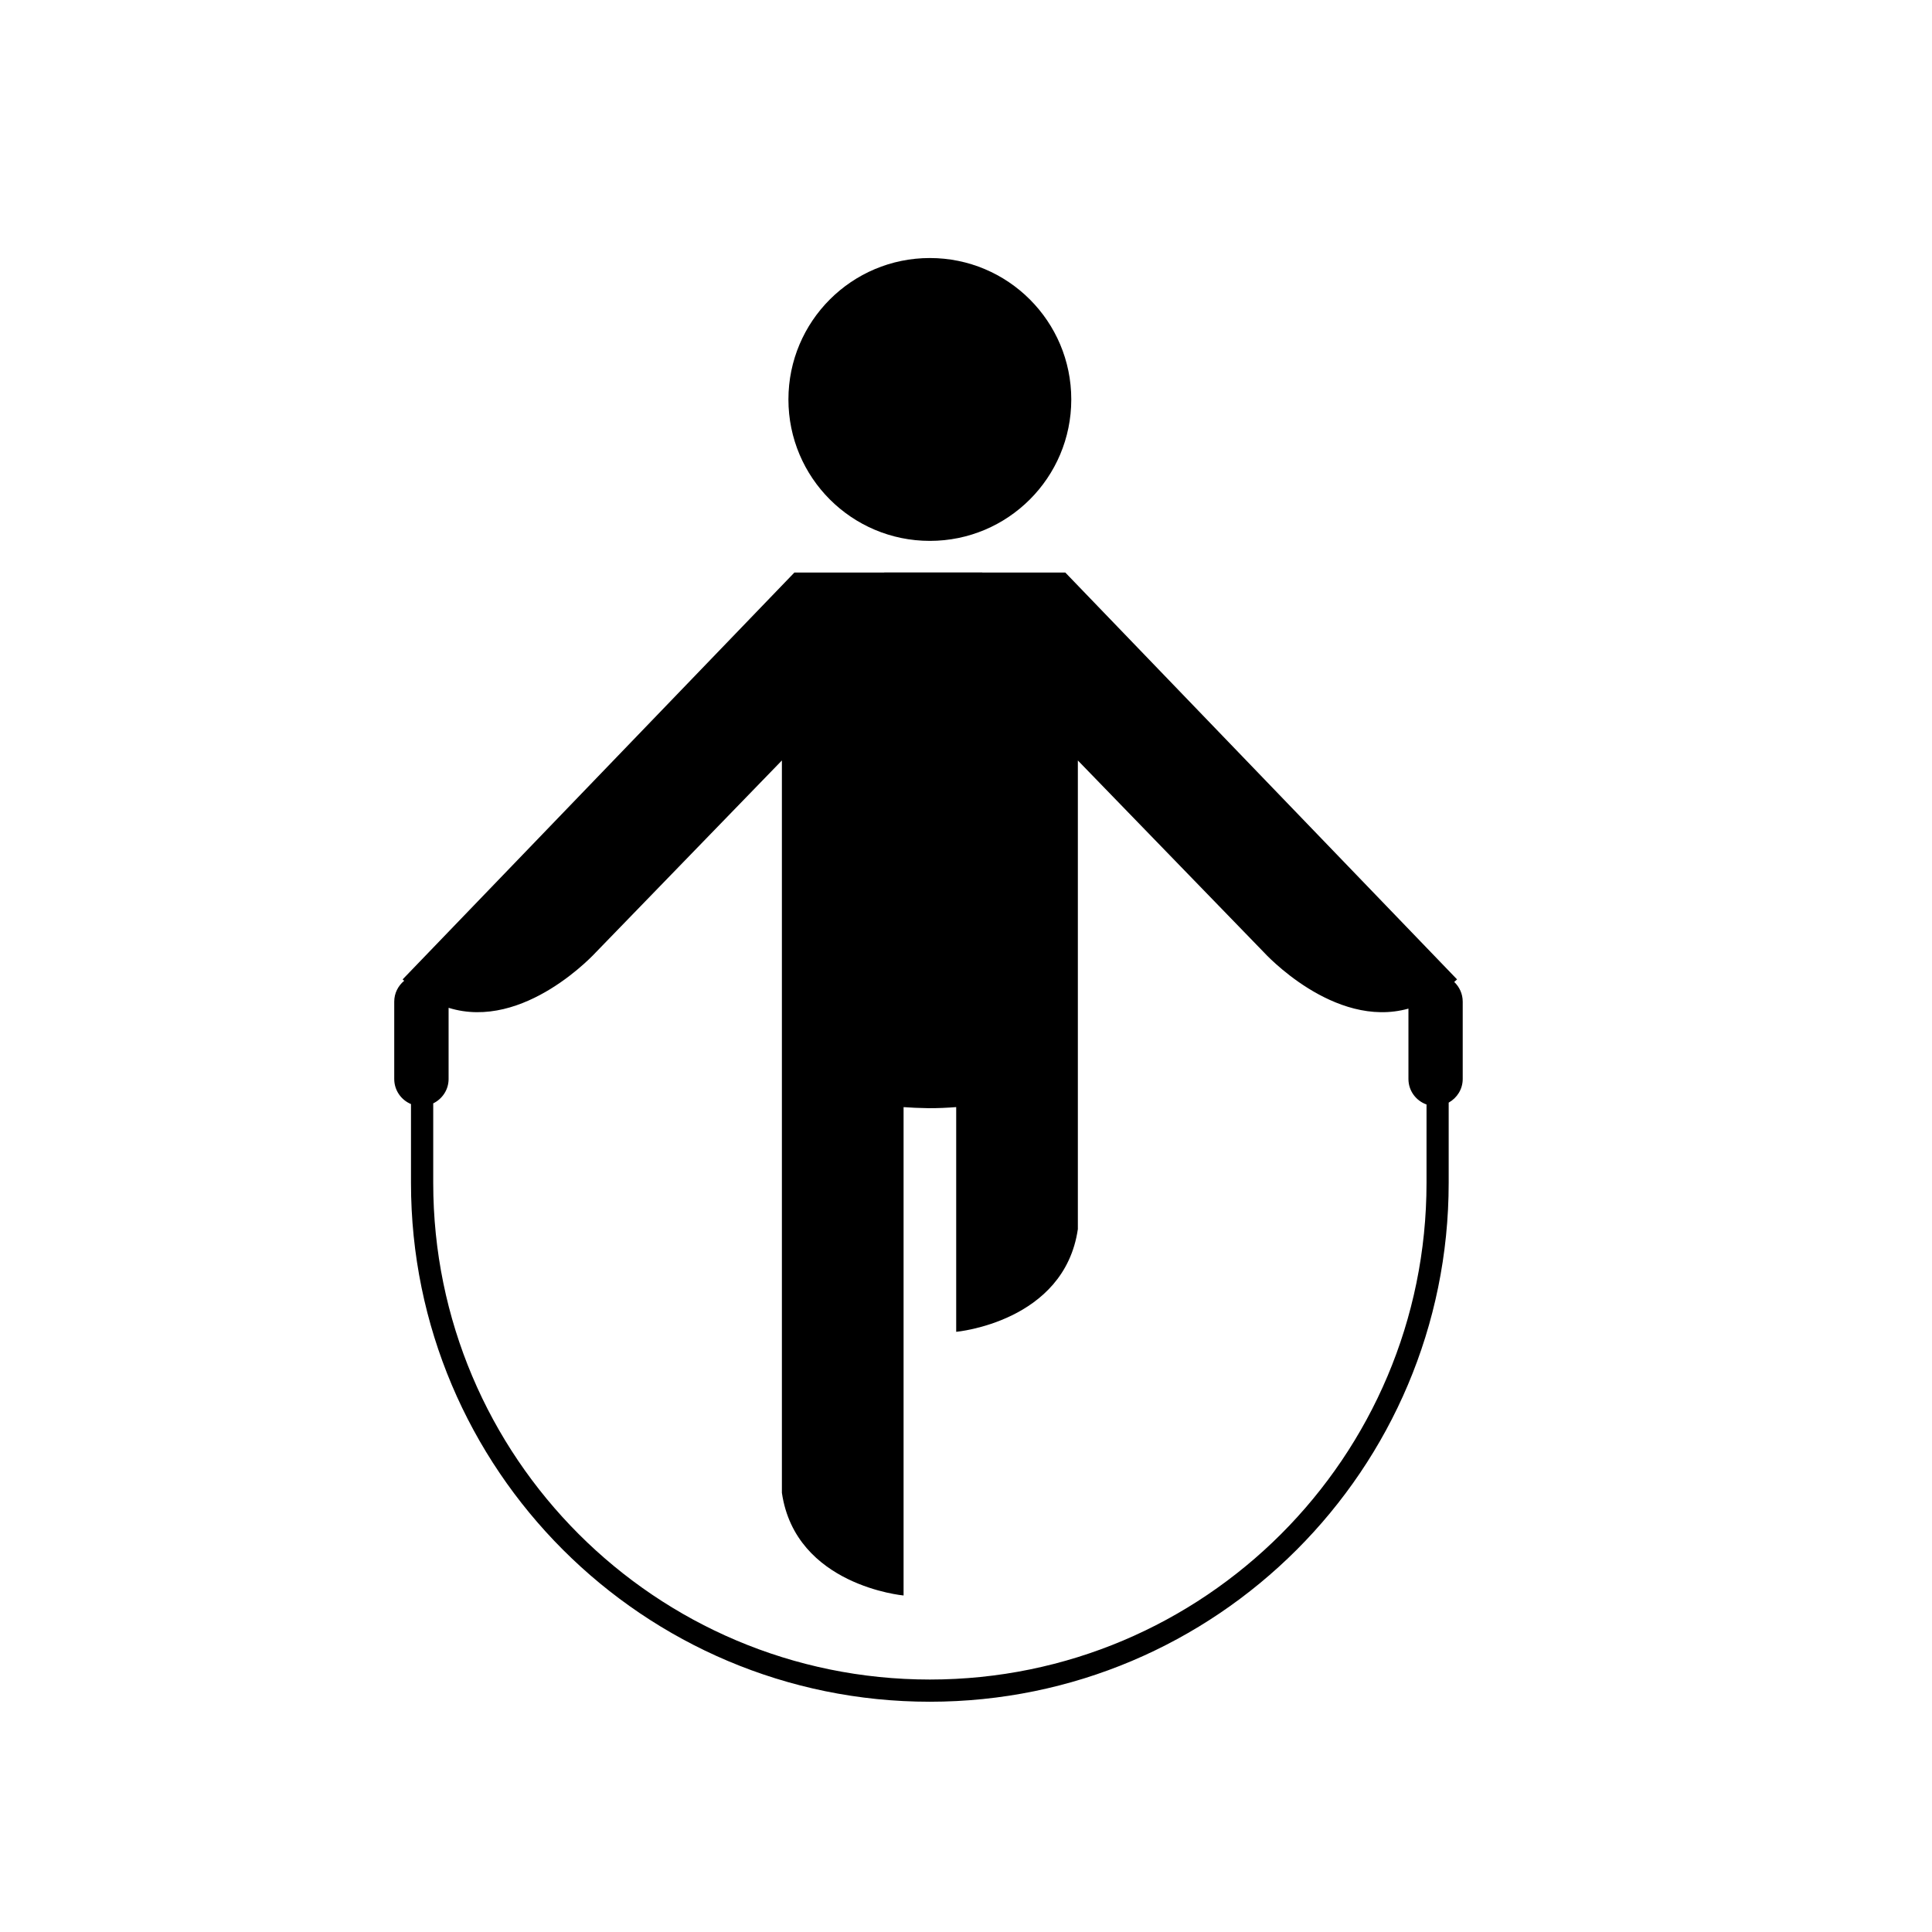 <?xml version="1.0" encoding="UTF-8"?>
<!-- The Best Svg Icon site in the world: iconSvg.co, Visit us! https://iconsvg.co -->
<svg fill="#000000" width="800px" height="800px" version="1.1" viewBox="144 144 512 512" xmlns="http://www.w3.org/2000/svg">
 <g>
  <path d="m427.9 249.86c0 20.699-16.781 37.48-37.48 37.48s-37.48-16.781-37.48-37.48 16.781-37.48 37.48-37.48 37.48 16.781 37.48 37.48"/>
  <path d="m529.39 404.22c0.246-0.23 0.5-0.43 0.746-0.672l-103.82-107.82h-21.996v-0.023h-26v0.023h-23.797l-103.82 107.82c0.137 0.133 0.27 0.238 0.406 0.367-1.594 1.316-2.633 3.289-2.633 5.523v20.508c0 2.996 1.832 5.559 4.438 6.644v20.887c0 75.938 61.562 137.5 137.5 137.5 75.941-0.004 137.5-61.566 137.5-137.5v-21.27c2.207-1.23 3.719-3.559 3.719-6.262v-20.508c0-2.055-0.871-3.902-2.258-5.219zm-7.348 53.258c0 36.352-14.727 69.234-38.547 93.066-23.832 23.82-56.715 38.547-93.07 38.551-36.355-0.004-69.238-14.73-93.066-38.551-23.824-23.832-38.547-56.715-38.551-93.066v-21.074c2.402-1.168 4.074-3.609 4.074-6.457v-18.867c20.043 6.246 39.039-14.719 39.039-14.719l49.289-50.832v194.08c3.594 24.645 32.246 27.211 32.246 27.211v-129.42c1.832 0.133 4.062 0.246 6.586 0.281 2.496 0.016 5.082-0.109 7.359-0.289v59.555s28.648-2.57 32.242-27.215v-124.2l49.289 50.832s18.543 20.465 38.32 14.93v18.656c0 3.129 2.004 5.758 4.793 6.754z"/>
 </g>
</svg>